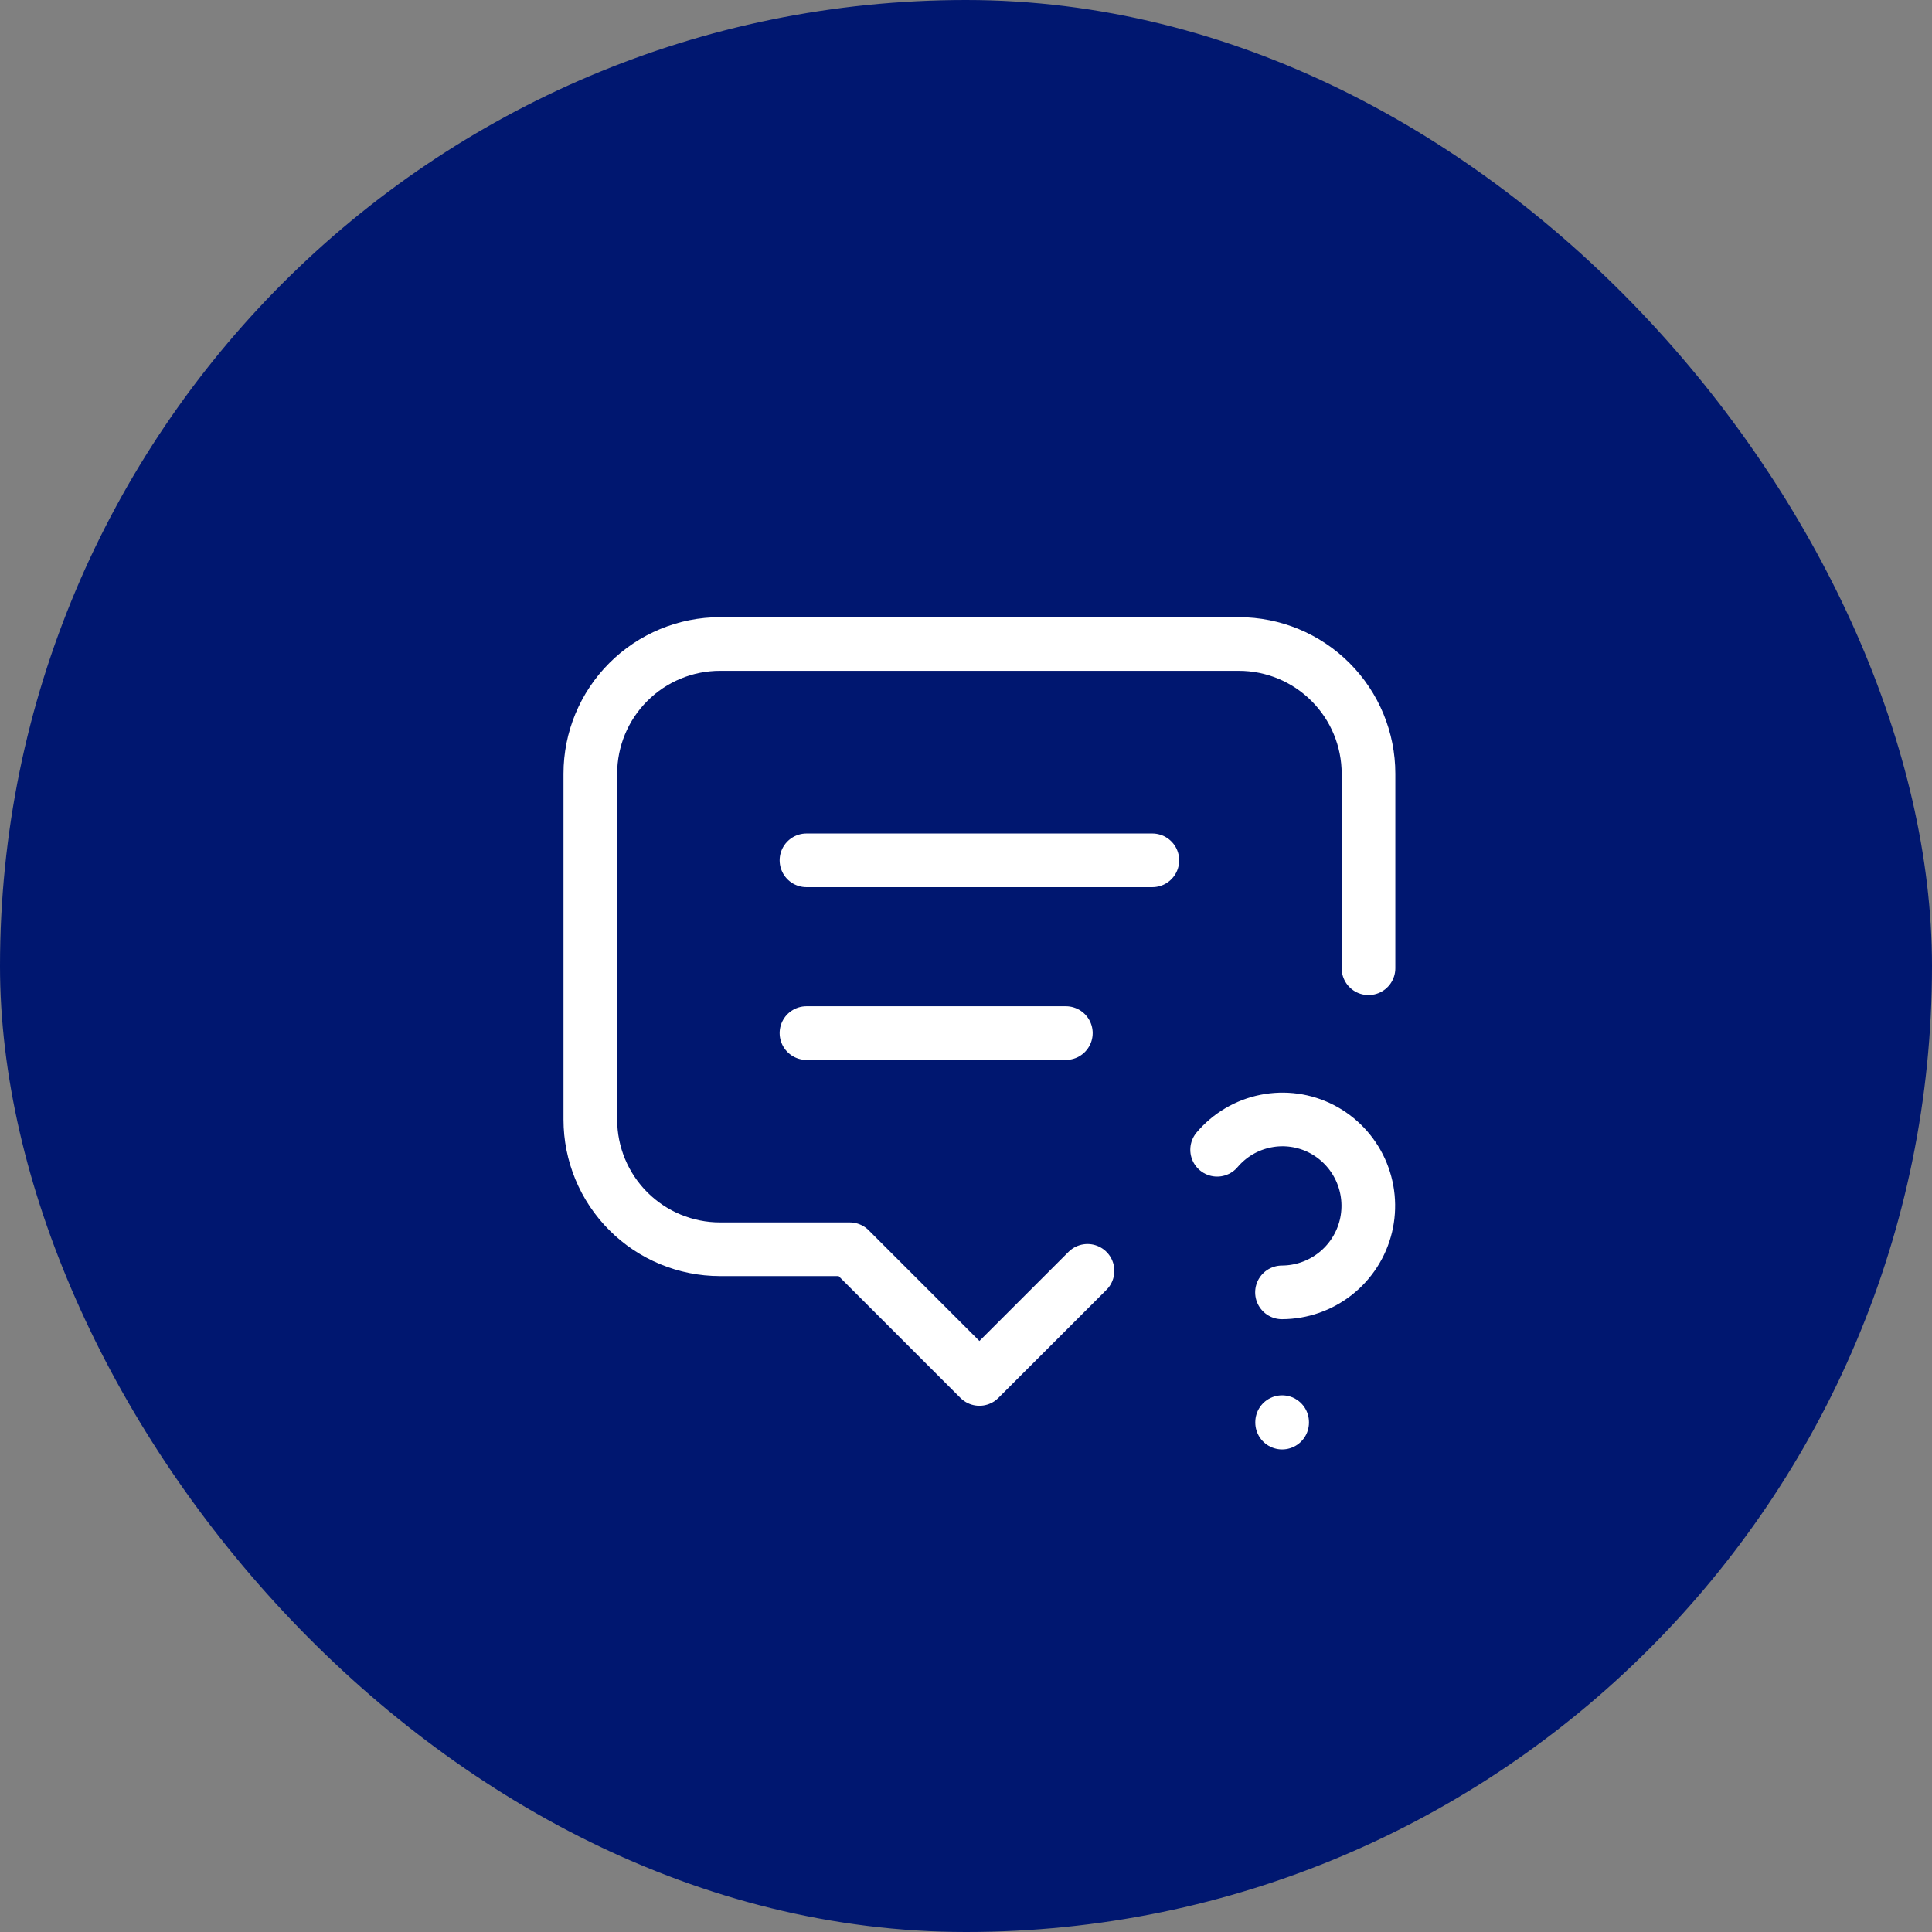 <svg width="72" height="72" viewBox="0 0 72 72" fill="none" xmlns="http://www.w3.org/2000/svg">
<rect x="0" y="0" width="72" height="72" fill="#808080" stroke="none"/>
<rect width="72" height="72" rx="36" fill="#001770"/>
<path d="M30.055 32.062H42.944" stroke="white" stroke-width="2" stroke-linecap="round" stroke-linejoin="round"/>
<path d="M30.055 38.5H39.721" stroke="white" stroke-width="2" stroke-linecap="round" stroke-linejoin="round"/>
<path d="M40.528 47.361L36.5 51.389L31.667 46.556H26.833C25.552 46.556 24.322 46.046 23.416 45.14C22.509 44.233 22 43.004 22 41.722V28.833C22 27.552 22.509 26.322 23.416 25.416C24.322 24.509 25.552 24 26.833 24H46.167C47.449 24 48.678 24.509 49.584 25.416C50.491 26.322 51 27.552 51 28.833V36.083" stroke="white" stroke-width="2" stroke-linecap="round" stroke-linejoin="round"/>
<path d="M47.781 53V53.016" stroke="white" stroke-width="2" stroke-linecap="round" stroke-linejoin="round"/>
<path d="M47.776 48.163C48.498 48.16 49.199 47.916 49.766 47.468C50.333 47.021 50.733 46.396 50.903 45.694C51.072 44.992 51.001 44.253 50.702 43.596C50.402 42.939 49.89 42.401 49.249 42.07C48.608 41.741 47.874 41.639 47.168 41.781C46.462 41.922 45.825 42.298 45.359 42.848" stroke="white" stroke-width="2" stroke-linecap="round" stroke-linejoin="round"/>
</svg>
